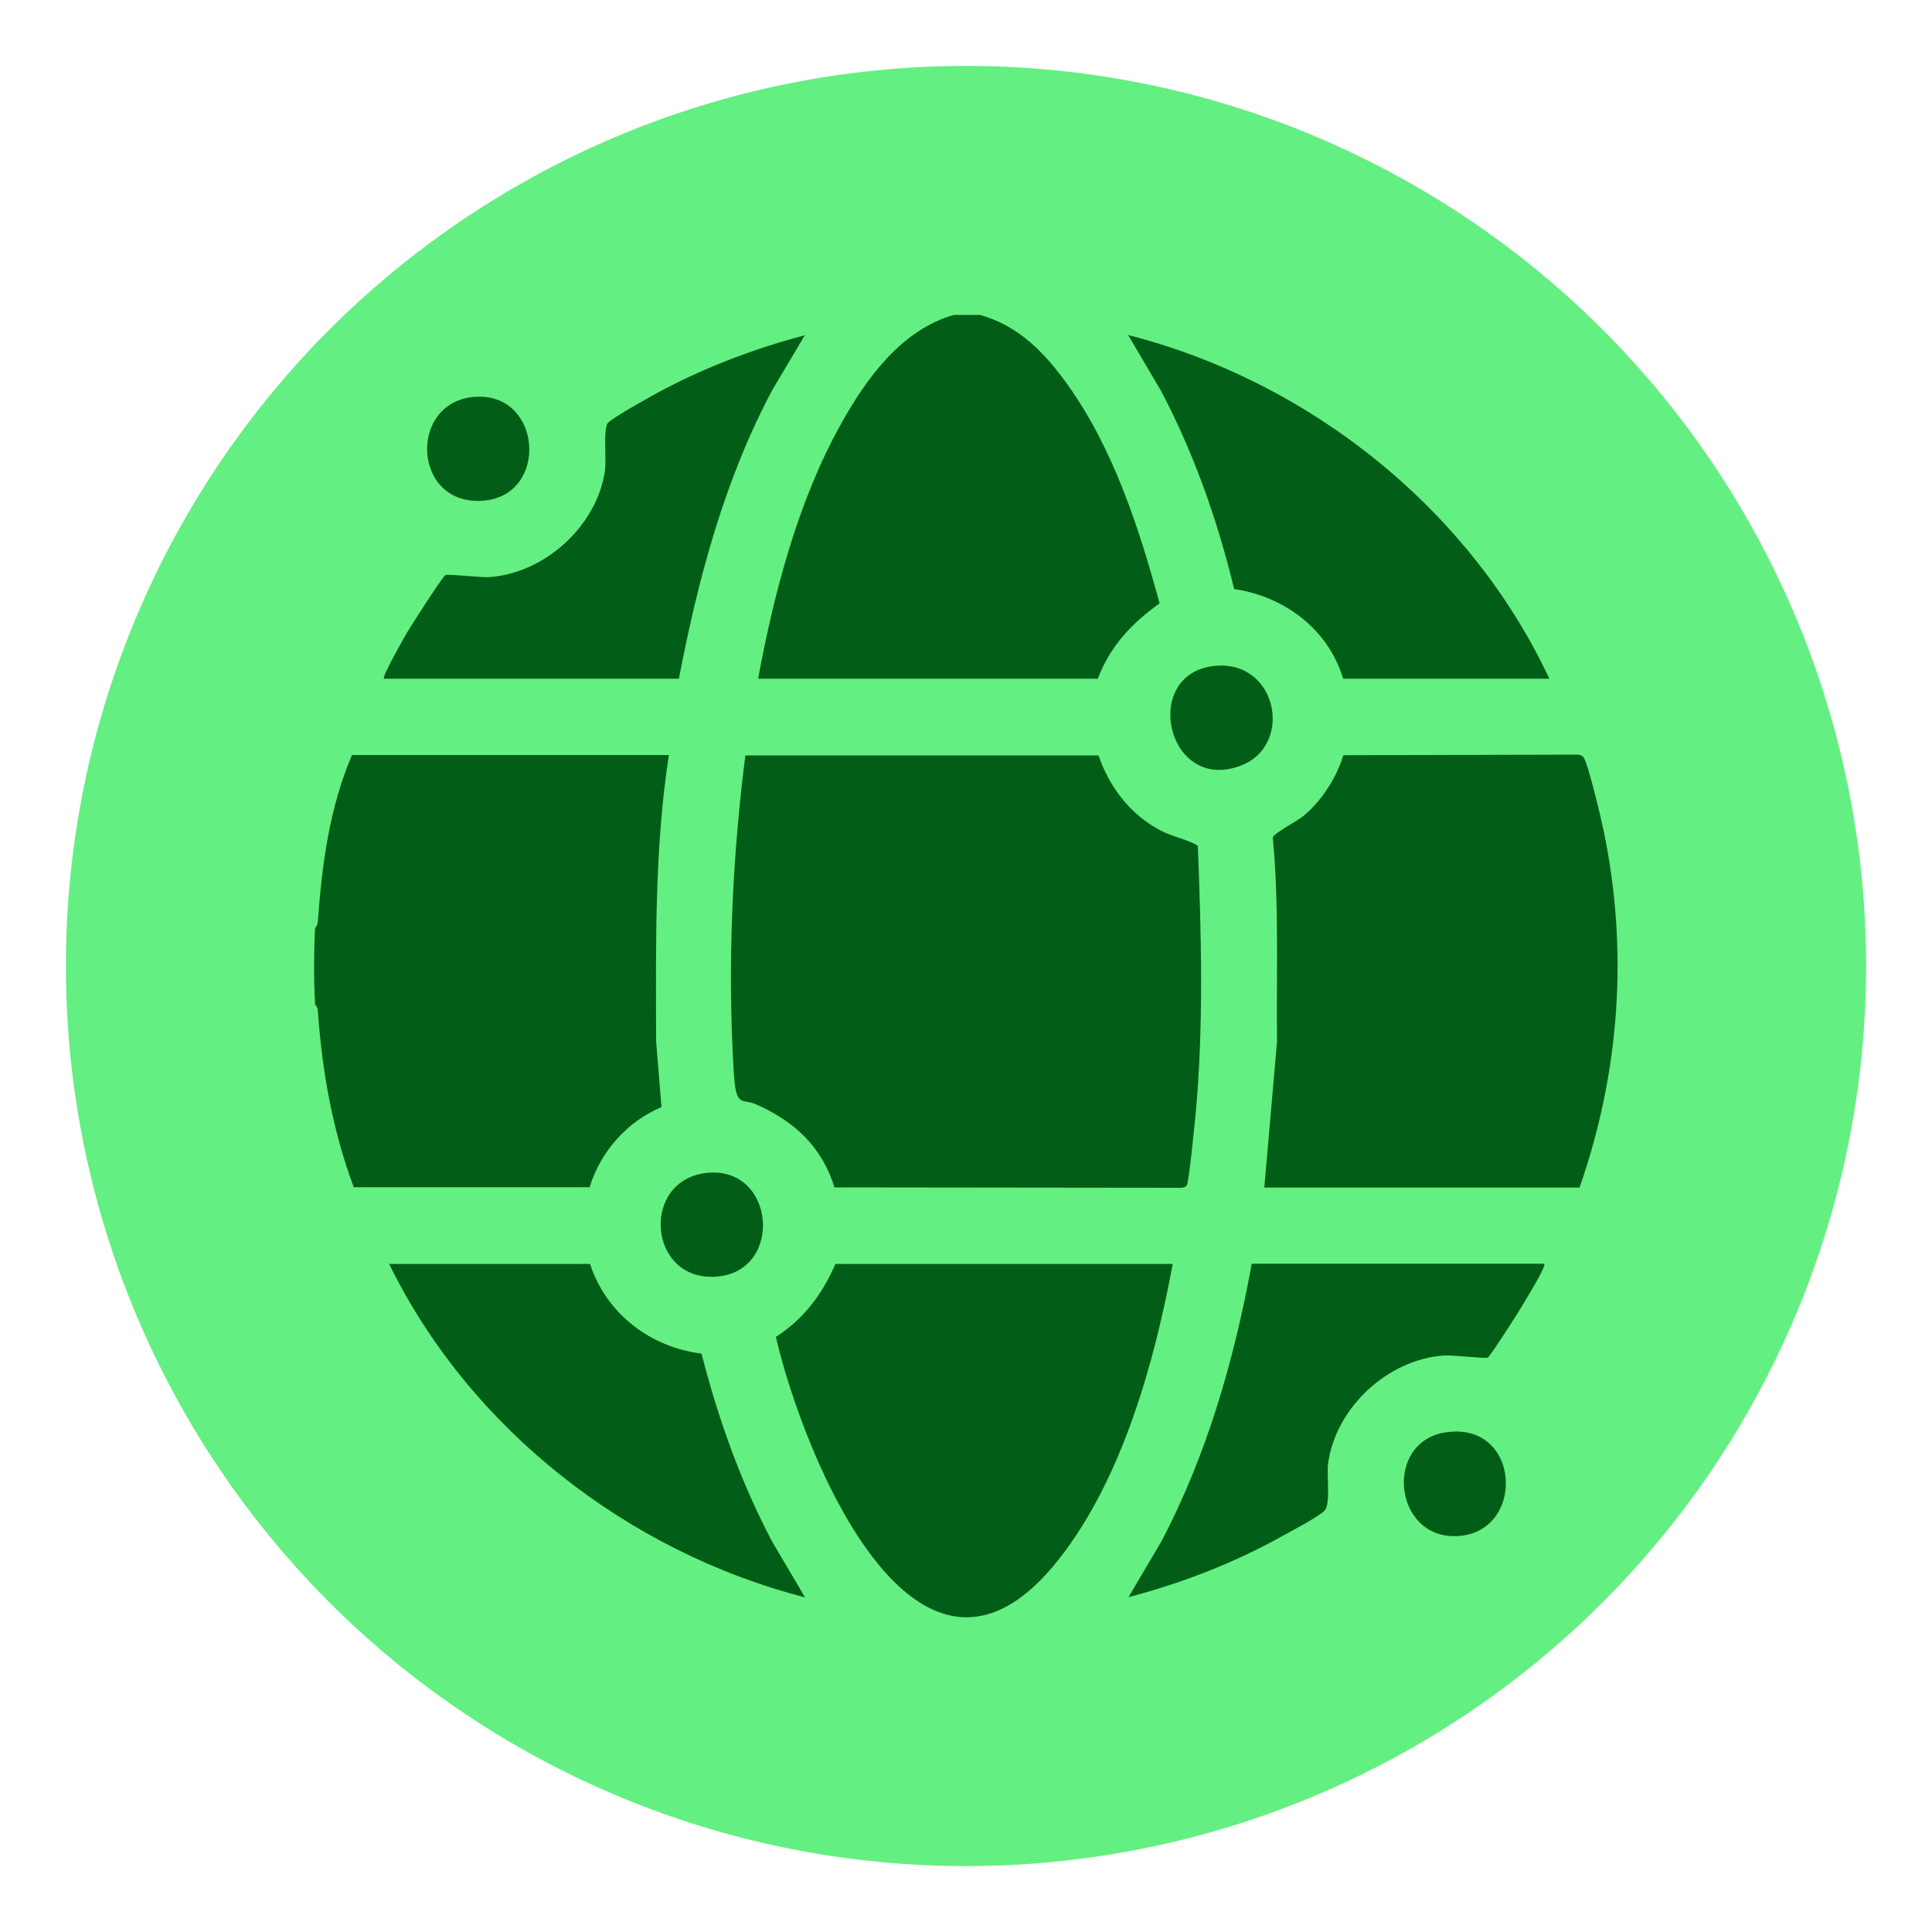 <svg xmlns="http://www.w3.org/2000/svg" id="Layer_1" data-name="Layer 1" viewBox="0 0 100 100"><defs><style>      .cls-1 {        fill: #64ef82;      }      .cls-2 {        fill: #025e16;      }    </style></defs><circle class="cls-1" cx="50" cy="50" r="46.59"></circle><g><path class="cls-2" d="M16.31,48.04s.13-.15.14-.32c.21-2.94.6-5.92,1.77-8.64h16.4c-.75,4.89-.67,9.87-.66,14.82l.28,3.4c-1.77.75-3.16,2.3-3.72,4.15h-12.21c-1.1-2.95-1.64-6.01-1.86-9.15-.01-.17-.14-.3-.14-.32-.07-1.19-.07-2.76,0-3.95Z"></path><path class="cls-2" d="M50.69,16.29c2.04.56,3.4,1.98,4.59,3.65,2.36,3.31,3.68,7.4,4.74,11.29-1.46,1.05-2.54,2.19-3.2,3.9h-17.58c.82-4.44,2.07-9.21,4.28-13.17,1.31-2.36,3.14-4.9,5.86-5.66h1.32Z"></path><path class="cls-2" d="M56.86,39.1c.56,1.64,1.64,3.05,3.18,3.87.67.36,1.38.45,1.96.81.18,4.63.31,9.32-.12,13.94-.05.48-.34,3.47-.45,3.63-.09.13-.26.13-.4.13l-17.84-.02c-.64-2.11-2.1-3.44-4.06-4.3-.58-.26-.9.04-1.06-.79-.1-.56-.14-1.83-.17-2.46-.2-4.9.06-9.97.68-14.81h18.27Z"></path><path class="cls-2" d="M81.77,61.47h-16.33l.66-7.57c-.04-3.52.11-7.05-.22-10.55.03-.21,1.31-.88,1.59-1.12.93-.77,1.72-1.99,2.06-3.14l12.04-.03c.15,0,.28,0,.39.14.24.29.93,3.24,1.05,3.82,1.28,6.19.83,12.48-1.25,18.44Z"></path><path class="cls-2" d="M60.7,65.42c-.95,5.12-2.62,11.12-5.88,15.27-7.38,9.39-13.3-5.58-14.66-11.49,1.44-.94,2.4-2.2,3.08-3.78h17.45Z"></path><path class="cls-2" d="M80.19,35.13h-10.67c-.76-2.55-3.03-4.26-5.64-4.64-.86-3.55-2.08-7.02-3.78-10.25l-1.71-2.9c9.39,2.4,17.68,9,21.8,17.78Z"></path><path class="cls-2" d="M30.54,65.42c.83,2.56,3.12,4.32,5.77,4.64.86,3.36,2.03,6.65,3.65,9.72l1.71,2.9c-9.18-2.36-17.36-8.74-21.53-17.26h10.41Z"></path><path class="cls-2" d="M19.87,35.13c-.11-.1,1.06-2.16,1.21-2.41.22-.37,1.82-2.87,1.98-2.96.1-.06,1.86.14,2.28.11,2.87-.21,5.54-2.64,5.97-5.48.09-.57-.1-2.19.15-2.49.23-.27,1.86-1.17,2.28-1.41,2.48-1.38,5.18-2.41,7.92-3.14l-1.67,2.81c-2.49,4.65-3.86,9.81-4.85,14.97h-15.28Z"></path><path class="cls-2" d="M79.93,65.42c.13.11-1.1,2.09-1.26,2.36-.2.33-1.53,2.41-1.66,2.49-.1.06-1.86-.14-2.28-.11-2.92.21-5.6,2.71-5.99,5.6-.08.61.15,2.11-.19,2.44s-1.73,1.06-2.22,1.33c-2.48,1.38-5.18,2.42-7.92,3.14l1.71-2.9c2.35-4.47,3.76-9.39,4.67-14.36h15.15Z"></path><path class="cls-2" d="M24.58,20.54c3.47-.25,3.85,5.05.49,5.37-3.73.36-3.99-5.12-.49-5.37Z"></path><path class="cls-2" d="M36.57,60.71c3.58-.39,4.02,5.13.49,5.37s-3.92-4.99-.49-5.37Z"></path><path class="cls-2" d="M74.76,74.15c3.99-.68,4.27,5.24.61,5.36-3.24.1-3.73-4.83-.61-5.36Z"></path><path class="cls-2" d="M62.64,34.5c3.42-.58,4.42,4.05,1.58,5.13-3.76,1.43-5.14-4.53-1.58-5.13Z"></path></g></svg>